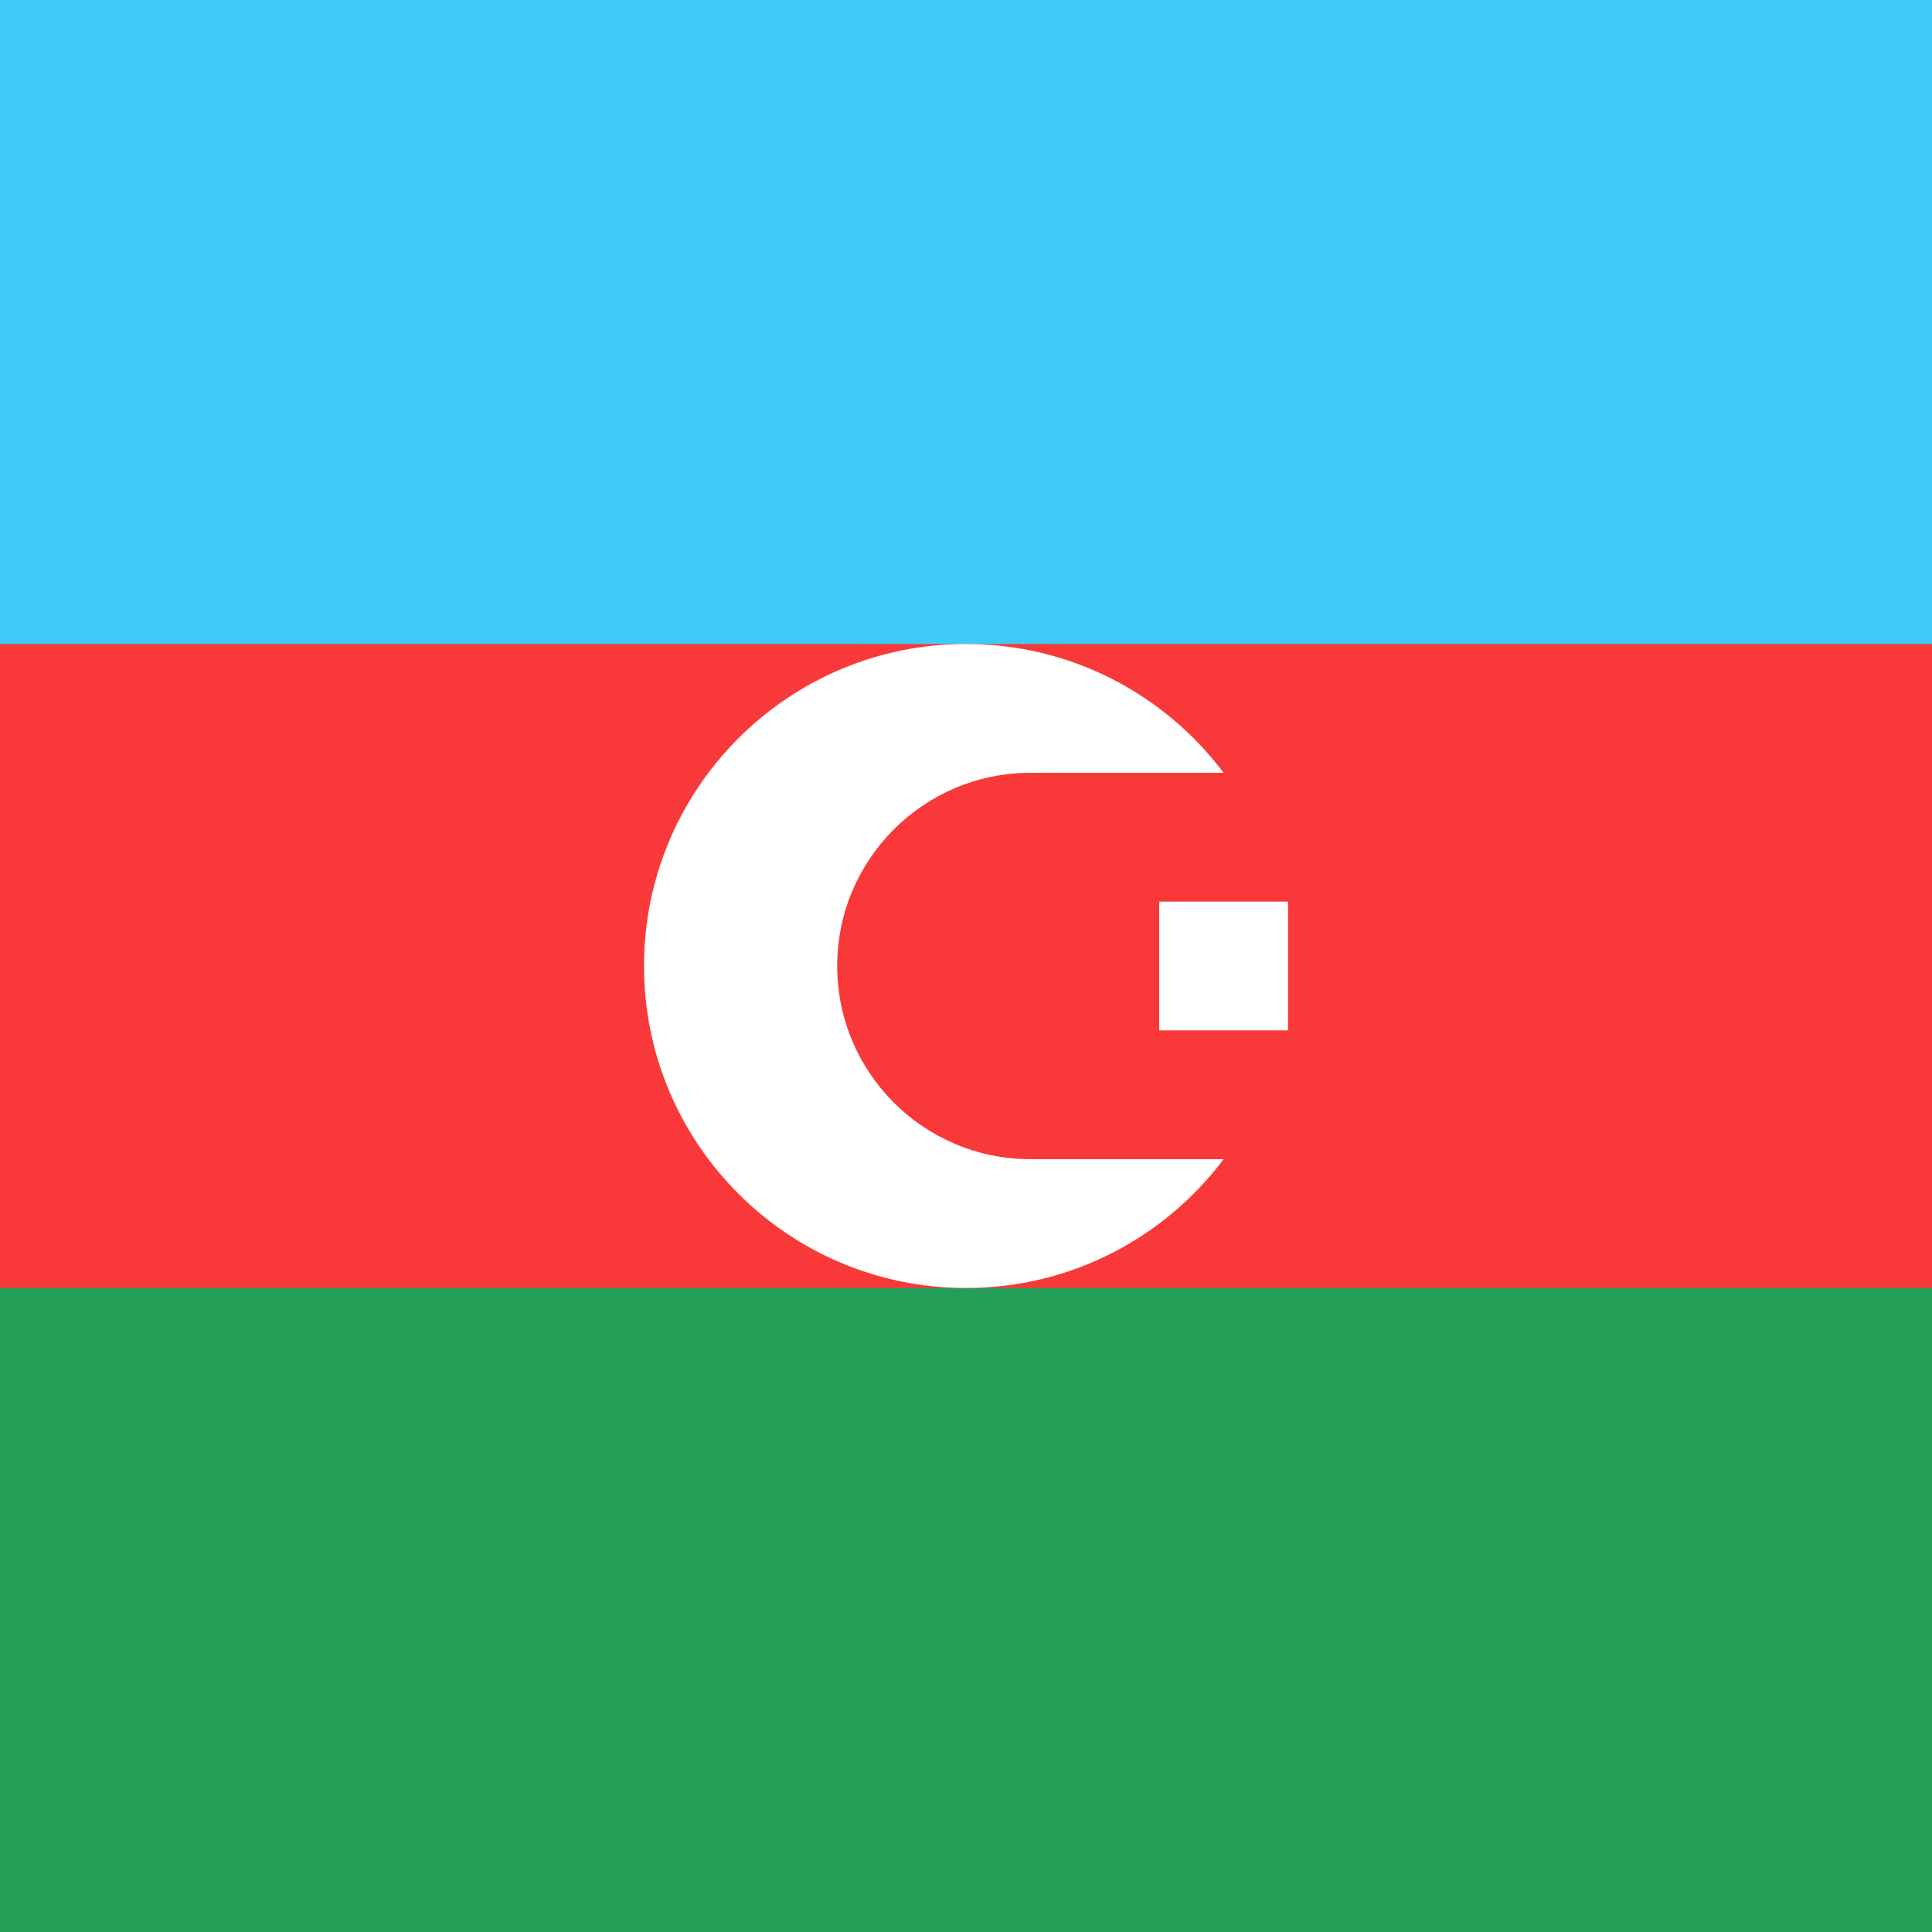 <svg width="200" height="200" viewBox="0 0 200 200" fill="none" xmlns="http://www.w3.org/2000/svg">
<rect x="0" y="0" width="200" height="200" fill="#333333" stroke="none"/>
<g clip-path="url(#clip0_8094_58312)">
<path d="M213.333 -0H-13.333C-28.061 -0 -40 11.939 -40 26.666V173.333C-40 188.061 -28.061 200 -13.333 200H213.333C228.061 200 240 188.061 240 173.333V26.666C240 11.939 228.061 -0 213.333 -0Z" fill="#F93939"/>
<path fill-rule="evenodd" clip-rule="evenodd" d="M-40 133.333H240V200H-40V133.333Z" fill="#249F58"/>
<path fill-rule="evenodd" clip-rule="evenodd" d="M-40 -0H240V66.666H-40V-0Z" fill="#3ECBF8"/>
<path fill-rule="evenodd" clip-rule="evenodd" d="M120 93.333H133.333V106.666H120V93.333Z" fill="white"/>
<path fill-rule="evenodd" clip-rule="evenodd" d="M126.666 120C120.586 128.093 110.906 133.333 99.999 133.333C81.599 133.333 66.666 118.4 66.666 100C66.666 81.6 81.599 66.666 99.999 66.666C110.906 66.666 120.586 71.906 126.666 80H106.666C95.626 80 86.666 88.96 86.666 100C86.666 111.04 95.626 120 106.666 120H126.666Z" fill="white"/>
</g>
<defs>
<clipPath id="clip0_8094_58312">
<rect width="200" height="200" fill="white"/>
</clipPath>
</defs>
</svg>
